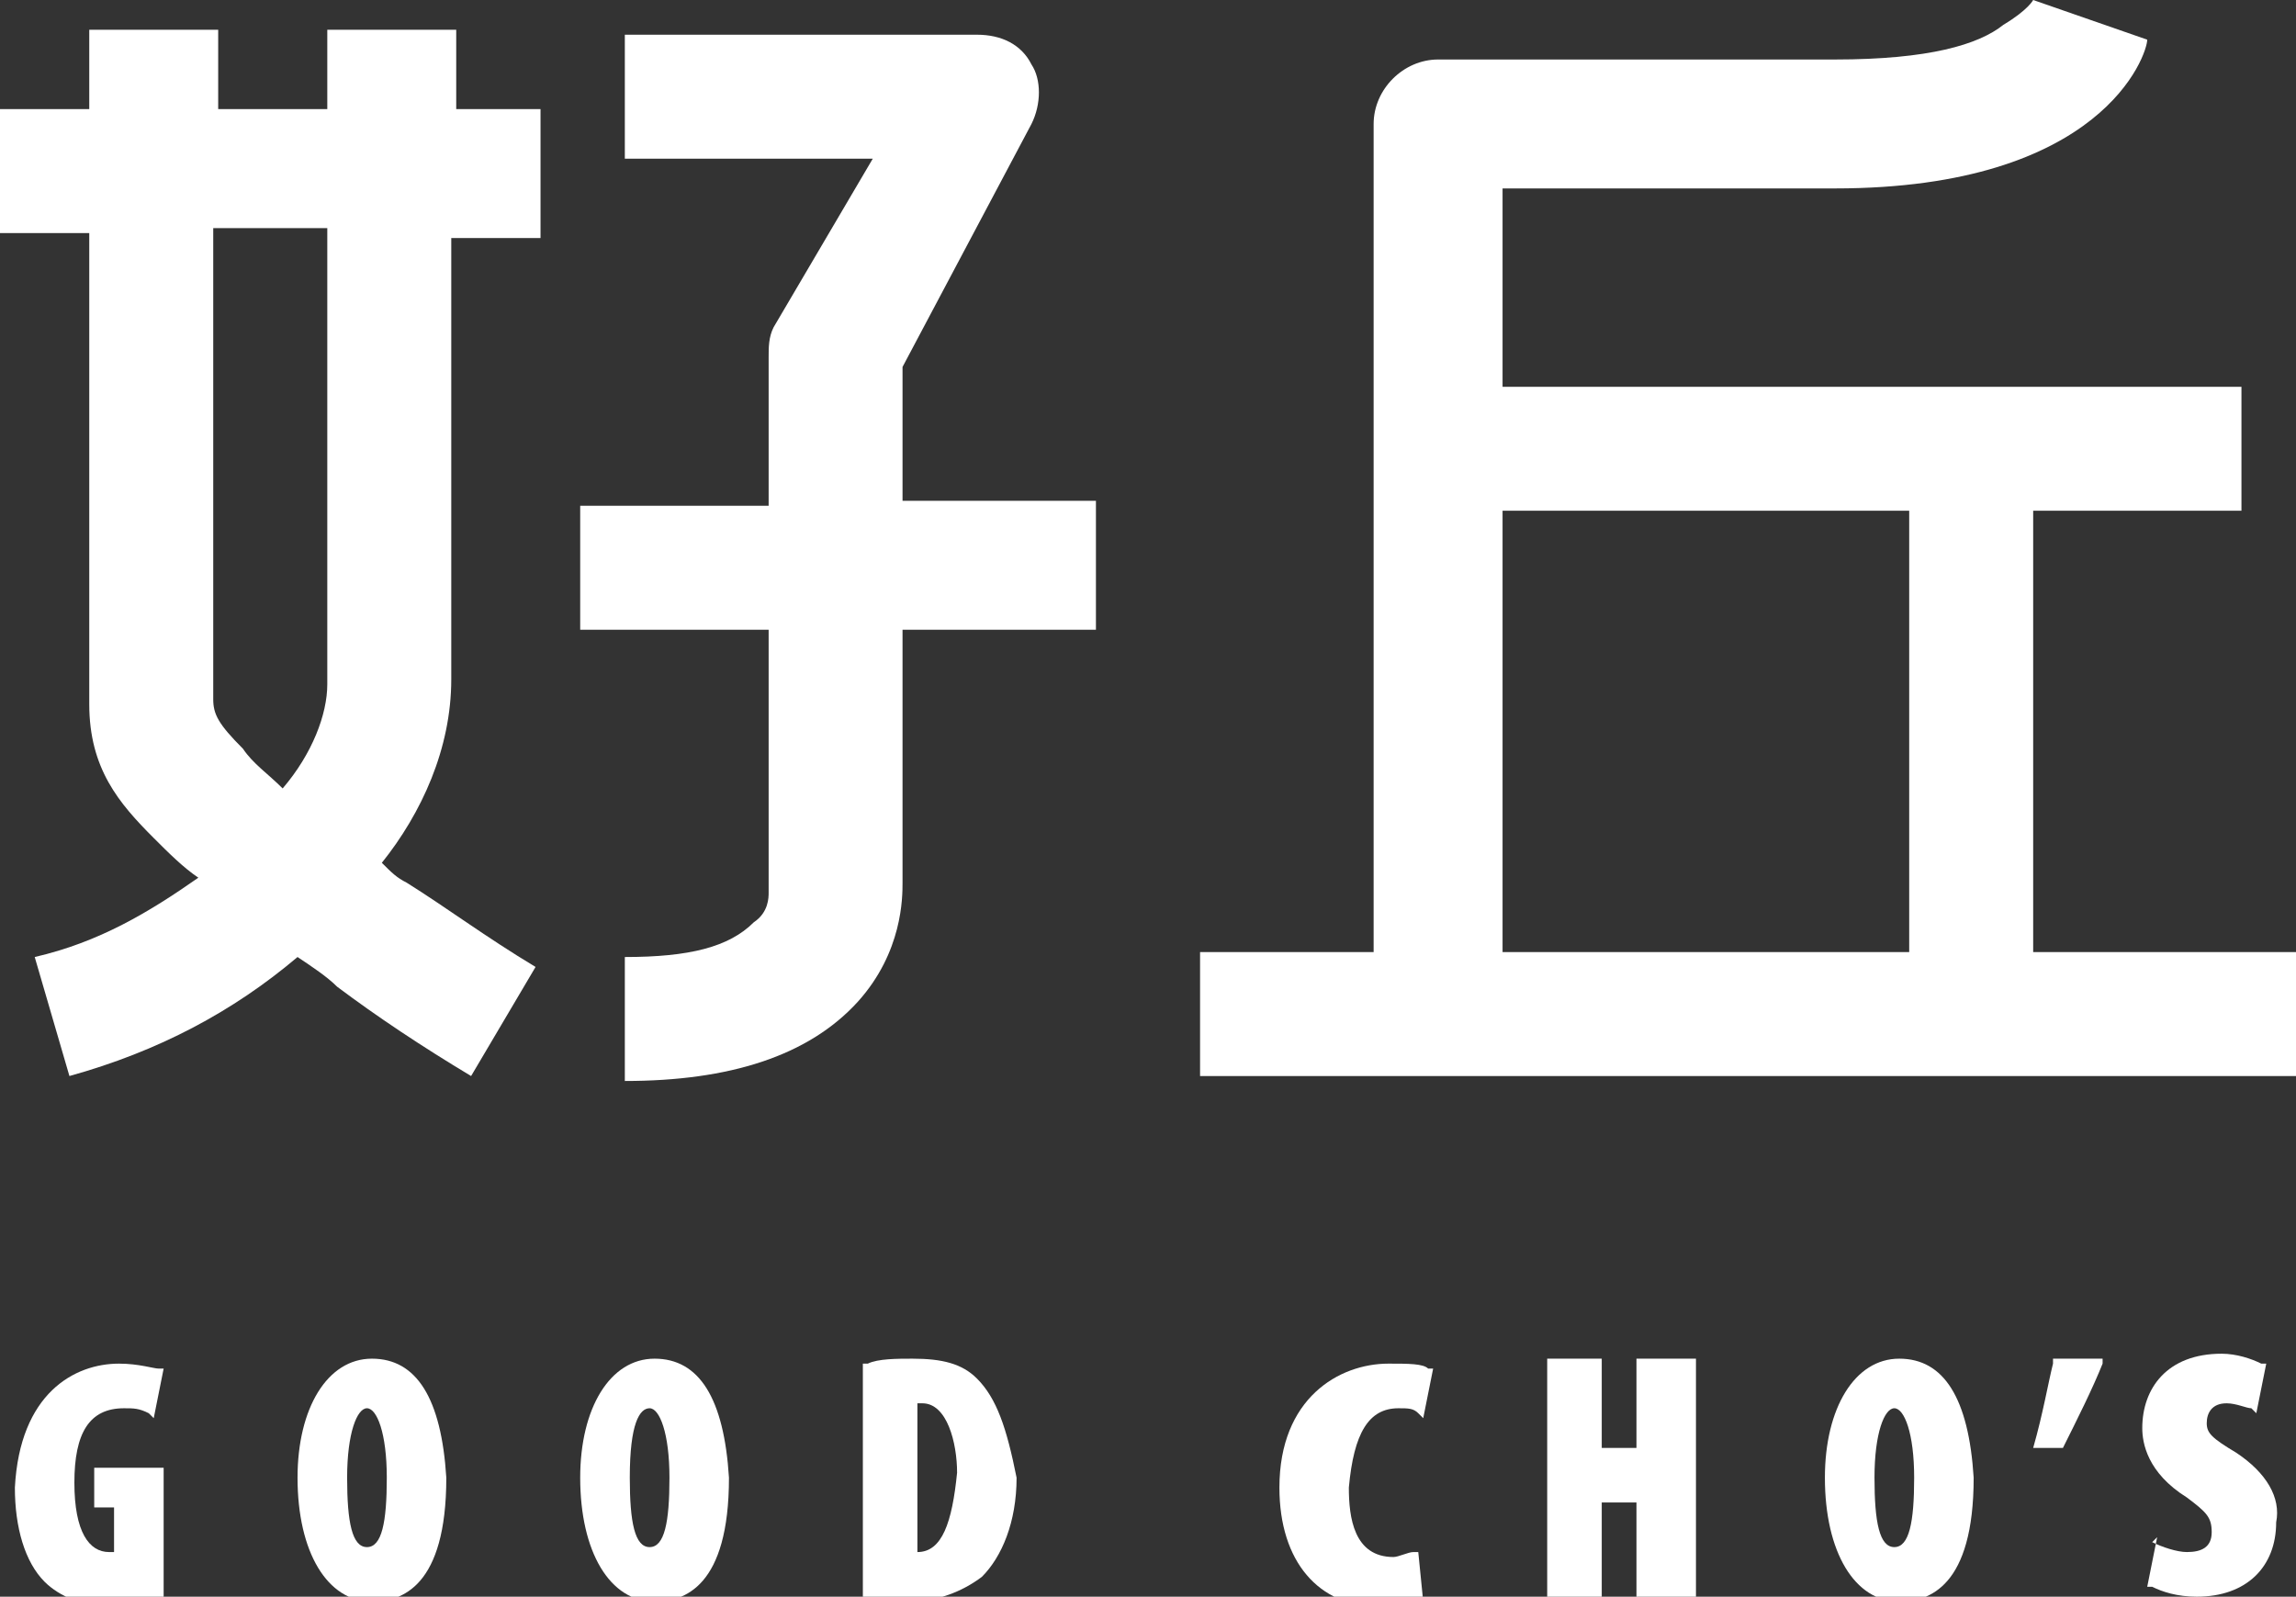 <?xml version="1.0" encoding="utf-8"?>
<!-- Generator: $$$/GeneralStr/196=Adobe Illustrator 27.6.0, SVG Export Plug-In . SVG Version: 6.00 Build 0)  -->
<svg version="1.1" id="圖層_1" xmlns="http://www.w3.org/2000/svg" xmlns:xlink="http://www.w3.org/1999/xlink" x="0px" y="0px"
	 viewBox="0 0 46.3 32.2" style="enable-background:new 0 0 46.3 32.2;" xml:space="preserve">
<rect x="0" y="0" width="46.3" height="32.2" fill="#333333" stroke="none"/>
<style type="text/css">
	.st0{fill:#FFFFFF;}
</style>
<g>
	<g>
		<g>
			<path class="st0" d="M1.9,30.4h0.4v0.9c0,0,0,0-0.1,0c-0.4,0-0.7-0.4-0.7-1.4c0-1,0.3-1.5,1-1.5c0.2,0,0.3,0,0.5,0.1l0.1,0.1
				l0.2-1l-0.1,0c-0.1,0-0.4-0.1-0.8-0.1c-0.9,0-2,0.6-2.1,2.5c0,0.8,0.2,1.5,0.6,1.9c0.3,0.3,0.8,0.5,1.3,0.5c0.4,0,0.8-0.1,1-0.2
				l0.1,0v-2.6H1.9V30.4z"/>
			<path class="st0" d="M7.5,27.4c-0.9,0-1.5,1-1.5,2.4c0,1.5,0.6,2.5,1.5,2.5c0.6,0,1.5-0.3,1.5-2.5C8.9,28.2,8.4,27.4,7.5,27.4z
				 M7.4,31.2c-0.3,0-0.4-0.5-0.4-1.4c0-0.9,0.2-1.4,0.4-1.4c0.2,0,0.4,0.5,0.4,1.4C7.8,30.7,7.7,31.2,7.4,31.2z"/>
			<path class="st0" d="M13.2,27.4c-0.9,0-1.5,1-1.5,2.4c0,1.5,0.6,2.5,1.5,2.5c0.6,0,1.5-0.3,1.5-2.5
				C14.6,28.2,14.1,27.4,13.2,27.4z M13.1,31.2c-0.3,0-0.4-0.5-0.4-1.4c0-1.1,0.2-1.4,0.4-1.4c0.2,0,0.4,0.5,0.4,1.4
				C13.5,30.7,13.4,31.2,13.1,31.2z"/>
			<path class="st0" d="M19.7,27.8c-0.3-0.3-0.7-0.4-1.3-0.4c-0.3,0-0.7,0-0.9,0.1l-0.1,0v4.7l0.1,0c0.1,0,0.4,0.1,0.8,0.1
				c0.6,0,1.1-0.2,1.5-0.5c0.4-0.4,0.7-1.1,0.7-2C20.3,28.8,20.1,28.2,19.7,27.8z M18.5,31.3C18.5,31.3,18.5,31.3,18.5,31.3l0-3
				c0,0,0,0,0.1,0c0.5,0,0.7,0.8,0.7,1.4C19.2,30.7,19,31.3,18.5,31.3z"/>
		</g>
		<g>
			<path class="st0" d="M41.6,29.2c0.3-0.6,0.6-1.2,0.8-1.7l0-0.1h-1l0,0.1c-0.1,0.4-0.2,1-0.4,1.7"/>
			<path class="st0" d="M28.2,28.4c0.2,0,0.3,0,0.4,0.1l0.1,0.1l0.2-1l-0.1,0c-0.1-0.1-0.4-0.1-0.8-0.1c-1,0-2.2,0.7-2.2,2.5
				c0,1.5,0.8,2.4,2,2.4c0.3,0,0.6,0,0.8-0.1l0.1,0l-0.1-1l-0.1,0c-0.1,0-0.3,0.1-0.4,0.1c-0.8,0-0.9-0.8-0.9-1.4
				C27.3,28.9,27.6,28.4,28.2,28.4z"/>
			<polygon class="st0" points="33,29.2 32.3,29.2 32.3,27.4 31.2,27.4 31.2,32.2 32.3,32.2 32.3,30.3 33,30.3 33,32.2 34.2,32.2 
				34.2,27.4 33,27.4 			"/>
			<path class="st0" d="M38.3,27.4c-0.9,0-1.5,1-1.5,2.4c0,1.5,0.6,2.5,1.5,2.5c0.6,0,1.5-0.3,1.5-2.5
				C39.7,28.2,39.2,27.4,38.3,27.4z M38.2,31.2c-0.3,0-0.4-0.5-0.4-1.4c0-0.9,0.2-1.4,0.4-1.4c0.2,0,0.4,0.5,0.4,1.4
				C38.6,30.7,38.5,31.2,38.2,31.2z"/>
			<path class="st0" d="M45.1,29.3c-0.5-0.3-0.6-0.4-0.6-0.6c0-0.2,0.1-0.4,0.4-0.4c0.2,0,0.4,0.1,0.5,0.1l0.1,0.1l0.2-1l-0.1,0
				c-0.2-0.1-0.5-0.2-0.8-0.2c-1.1,0-1.6,0.7-1.6,1.5c0,0.3,0.1,0.9,0.9,1.4c0.4,0.3,0.5,0.4,0.5,0.7c0,0.3-0.2,0.4-0.5,0.4
				c-0.2,0-0.5-0.1-0.7-0.2L43.5,31l-0.2,1l0.1,0c0.2,0.1,0.5,0.2,0.9,0.2c1,0,1.6-0.6,1.6-1.5C46,30.2,45.7,29.7,45.1,29.3z"/>
		</g>
	</g>
	<g>
		<g>
			<path class="st0" d="M9.2,0.6H6.6v1.6H4.4l0-1.6H1.8l0,1.6H0v2.5h1.8l0,4.5c0,1.7,0,3.3,0,5c0,1.3,0.6,2,1.3,2.7
				c0.3,0.3,0.6,0.6,0.9,0.8C3,18.4,2,19,0.7,19.3l0.7,2.4c1.8-0.5,3.3-1.3,4.6-2.4c0.3,0.2,0.6,0.4,0.8,0.6
				c0.8,0.6,1.7,1.2,2.7,1.8l1.3-2.2c-1-0.6-1.8-1.2-2.6-1.7c-0.2-0.1-0.3-0.2-0.5-0.4c0.8-1,1.4-2.3,1.4-3.7V4.8h1.8V2.2H9.2V0.6z
				 M6.6,13.8c0,0.6-0.3,1.4-0.9,2.1c-0.3-0.3-0.6-0.5-0.8-0.8c-0.5-0.5-0.6-0.7-0.6-1c0-1.7,0-3.3,0-5l0-4.5h2.3V13.8z"/>
			<path class="st0" d="M22.1,12.6v-2.5h-3.9V7.4l2.6-4.9c0.2-0.4,0.2-0.9,0-1.2c-0.2-0.4-0.6-0.6-1.1-0.6h-7.1v2.5h5l-2,3.4
				c-0.1,0.2-0.1,0.4-0.1,0.6l0,3h-3.8v2.5h3.8l0,5.3c0,0.1,0,0.4-0.3,0.6c-0.5,0.5-1.3,0.7-2.6,0.7v2.5c2.1,0,3.7-0.5,4.7-1.6
				c0.9-1,0.9-2.1,0.9-2.4v-5.1H22.1z"/>
		</g>
		<path class="st0" d="M41,0c0,0-0.1,0.2-0.6,0.5c-0.5,0.4-1.5,0.7-3.4,0.7h-8c-0.7,0-1.3,0.6-1.3,1.3v16.7h-3.5v2.5h22.1v-2.5H41
			v-8.9h4.2V7.8H30.3v-4H37c5.4,0,6.3-2.7,6.3-3L41,0z M30.3,10.3h8.2v8.9h-8.2V10.3z"/>
	</g>
</g>
</svg>
